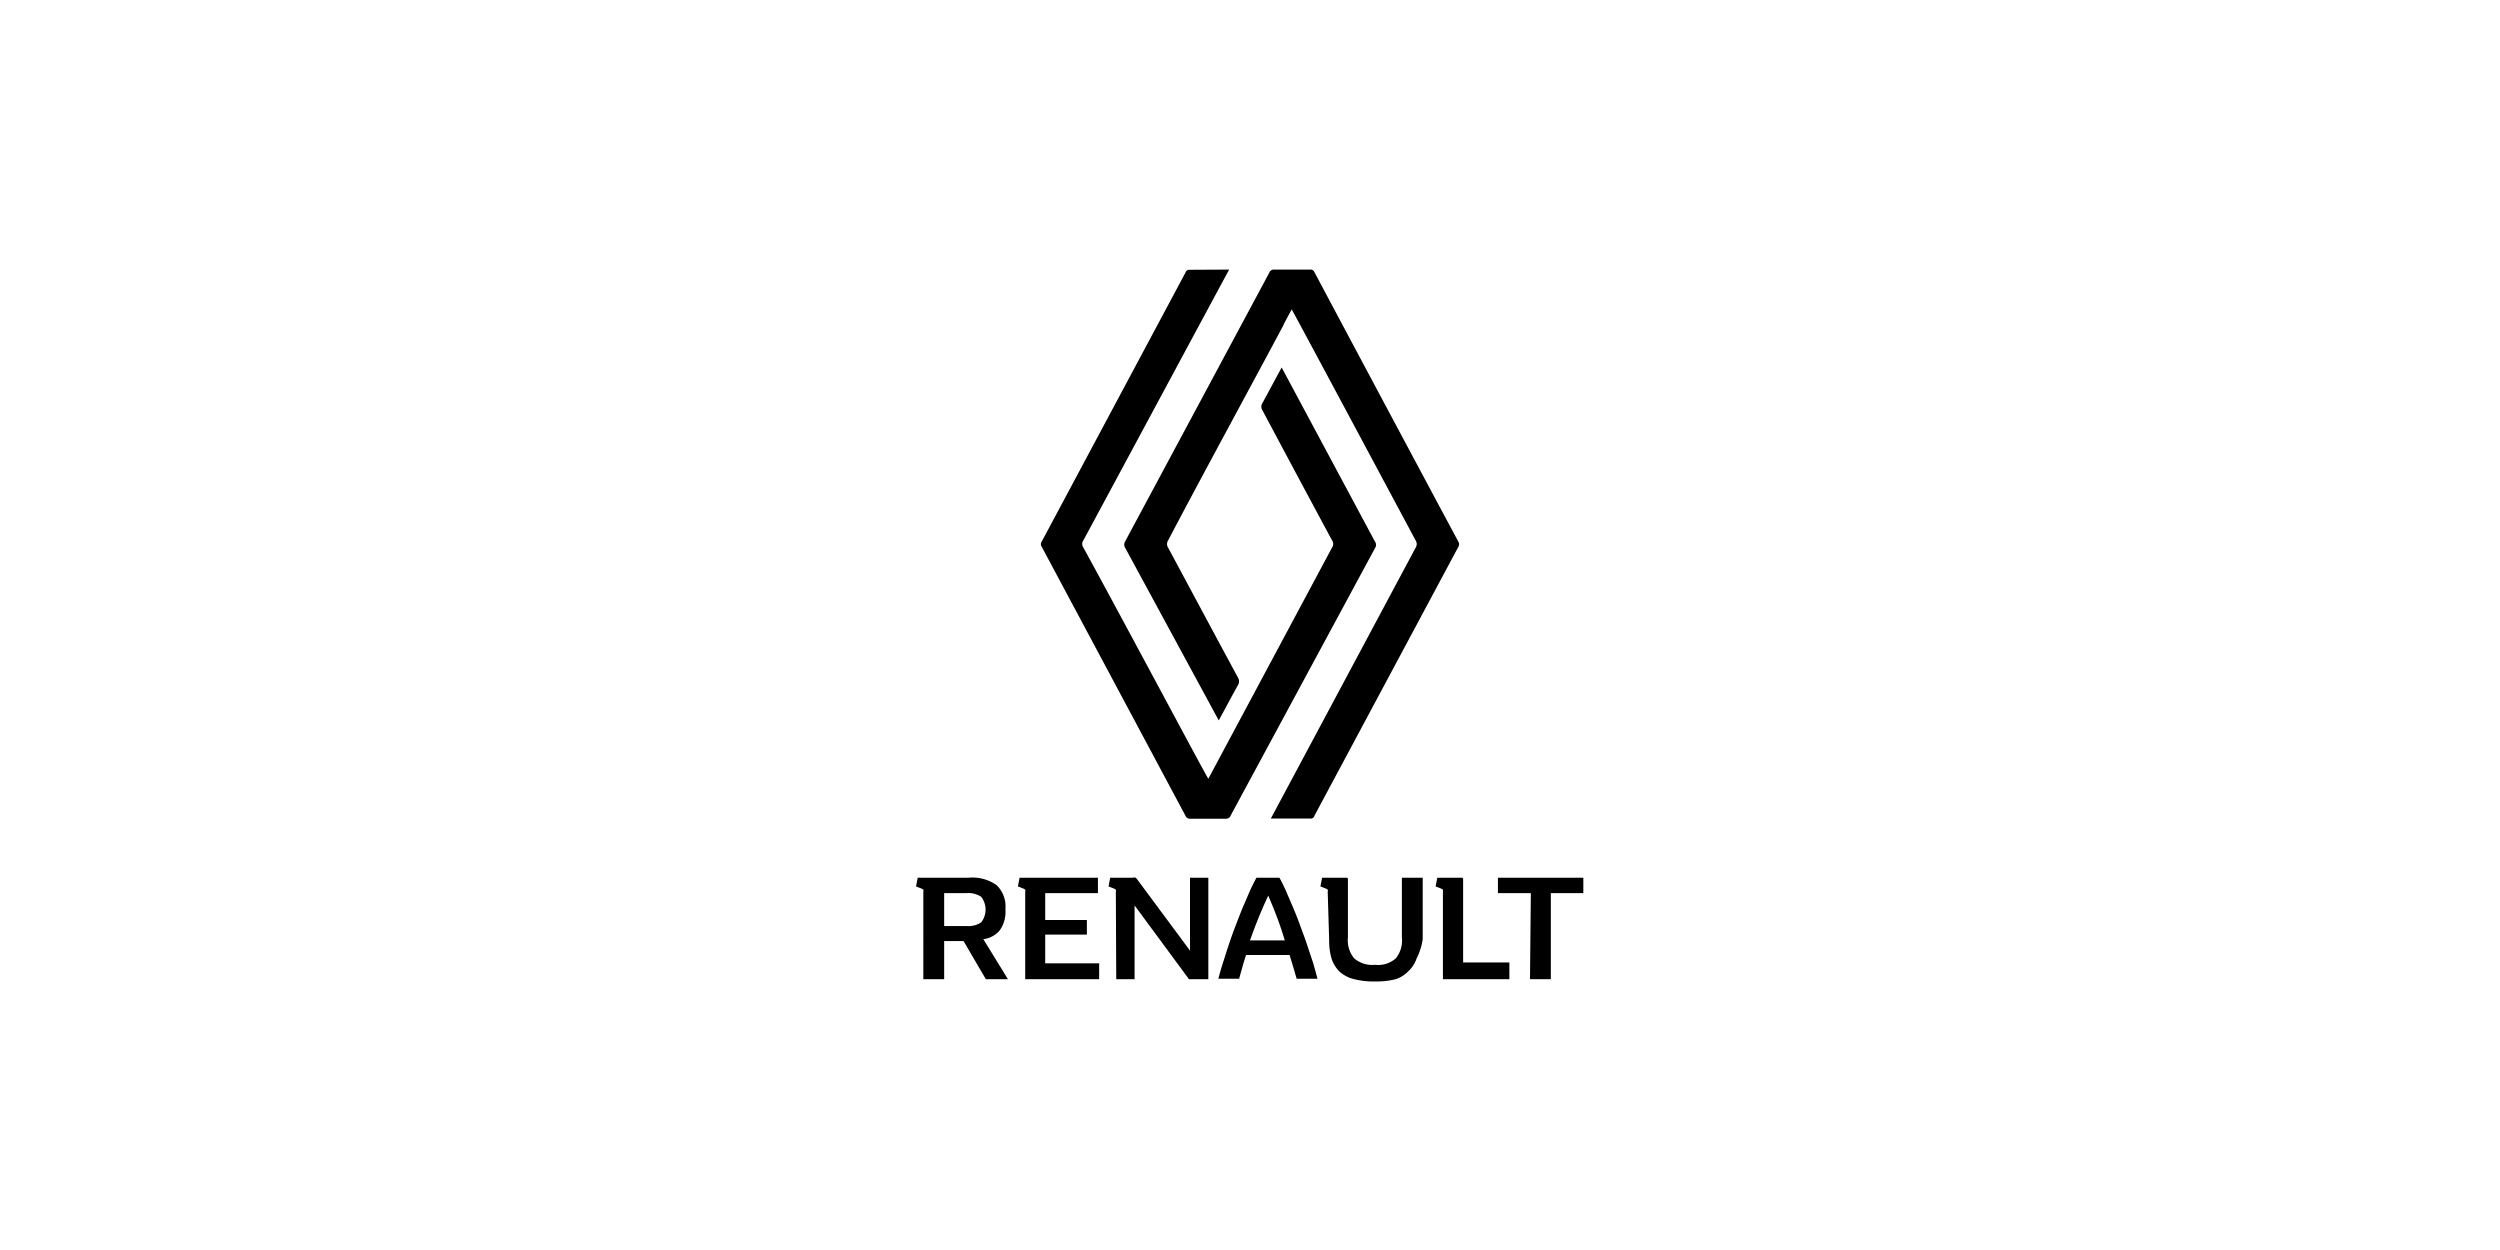 <svg id="Layer_1" data-name="Layer 1" xmlns="http://www.w3.org/2000/svg" viewBox="0 0 120 60"><title>marca</title><path d="M59,12.94c-.35.64-5,9.29-7,13a.3.3,0,0,0,0,.34c2,3.65,5.91,11,6,11.1l5.94-11.1a.3.3,0,0,0,0-.34q-1.68-3.12-3.34-6.24a.32.32,0,0,1,0-.36c.31-.56.6-1.12.92-1.7L66,26a.27.27,0,0,1,0,.31L59.08,39.13a.25.25,0,0,1-.26.17h-1.7a.22.22,0,0,1-.21-.13L50,26.24A.21.21,0,0,1,50,26l6.91-12.93c0-.05.1-.12.15-.12Z"/><path d="M61.62,15.58c-1.06,2-4,7.4-5.55,10.36a.32.32,0,0,0,0,.35c1.12,2.08,2.23,4.16,3.35,6.23a.35.35,0,0,1,0,.37c-.31.55-.6,1.11-.92,1.69L54,26.28A.29.29,0,0,1,54,26L60.92,13.1a.24.24,0,0,1,.26-.16h1.7a.2.2,0,0,1,.21.12Q66.54,19.54,70,26a.23.23,0,0,1,0,.25L63.09,39.16c0,.06-.1.13-.15.13H61l6.95-13a.32.32,0,0,0,0-.35C66,22.3,62.05,14.91,62,14.85l-.39.73"/><path d="M45.32,47h-1V42.81a.23.23,0,0,0,0-.11l-.09-.05-.26-.1.08-.42H46.5a2,2,0,0,1,1.34.36,1.42,1.42,0,0,1,.42,1.15,1.55,1.55,0,0,1-.26,1,1.2,1.2,0,0,1-.8.44L48.38,47H47.32l-1.07-1.83h-.93Zm0-2.55h1.07a1.1,1.1,0,0,0,.71-.18,1,1,0,0,0,0-1.22,1.1,1.1,0,0,0-.71-.18H45.32Z"/><path d="M52.7,42.13v.74H50.17v1.29h2v.7h-2v1.38h2.59V47H49.21V42.81a.23.23,0,0,0,0-.11l-.09-.05-.26-.1.08-.42Z"/><path d="M53.56,42.81a.23.23,0,0,0,0-.11l-.09-.05-.26-.1.08-.42h1.08a.22.22,0,0,1,.14,0,.67.67,0,0,1,.12.14l2.49,3.36V42.13H58V47h-.93l-2.61-3.54V47h-.88Z"/><path d="M61.41,42.13c.1.17.2.38.31.62l.34.79c.12.29.24.58.35.89s.23.61.33.92l.29.87c.08.28.15.53.21.76h-1c-.06-.2-.11-.39-.17-.58l-.17-.56H59.81c-.06.19-.12.37-.17.56s-.11.38-.16.58h-1c.06-.23.13-.48.22-.76s.18-.57.28-.87.21-.61.33-.92.23-.6.35-.89l.34-.79c.11-.24.22-.45.31-.62Zm-.53.85A23.06,23.06,0,0,0,60,45.14h1.67C61.45,44.39,61.17,43.67,60.88,43Z"/><path d="M63.73,42.81a.23.23,0,0,0,0-.11l-.09-.05-.26-.1.08-.42h1.18s.06,0,.06.07V45a1.36,1.36,0,0,0,.3,1,1.32,1.32,0,0,0,1,.31,1.28,1.28,0,0,0,1-.31,1.36,1.36,0,0,0,.29-1V42.13h1v2.95A3,3,0,0,1,68,46a1.48,1.48,0,0,1-.4.62A1.52,1.52,0,0,1,67,47a3.81,3.81,0,0,1-1,.11,3.76,3.76,0,0,1-1-.11,1.61,1.61,0,0,1-.69-.35,1.57,1.57,0,0,1-.39-.62,3,3,0,0,1-.12-.9Z"/><path d="M69.26,42.81a.28.28,0,0,0,0-.11l-.09-.05-.26-.1.08-.42h1.18s.06,0,.06.07v4h2.22V47H69.26Z"/><path d="M73.48,42.87H71.9v-.74H76v.74H74.44V47h-1Z"/></svg>